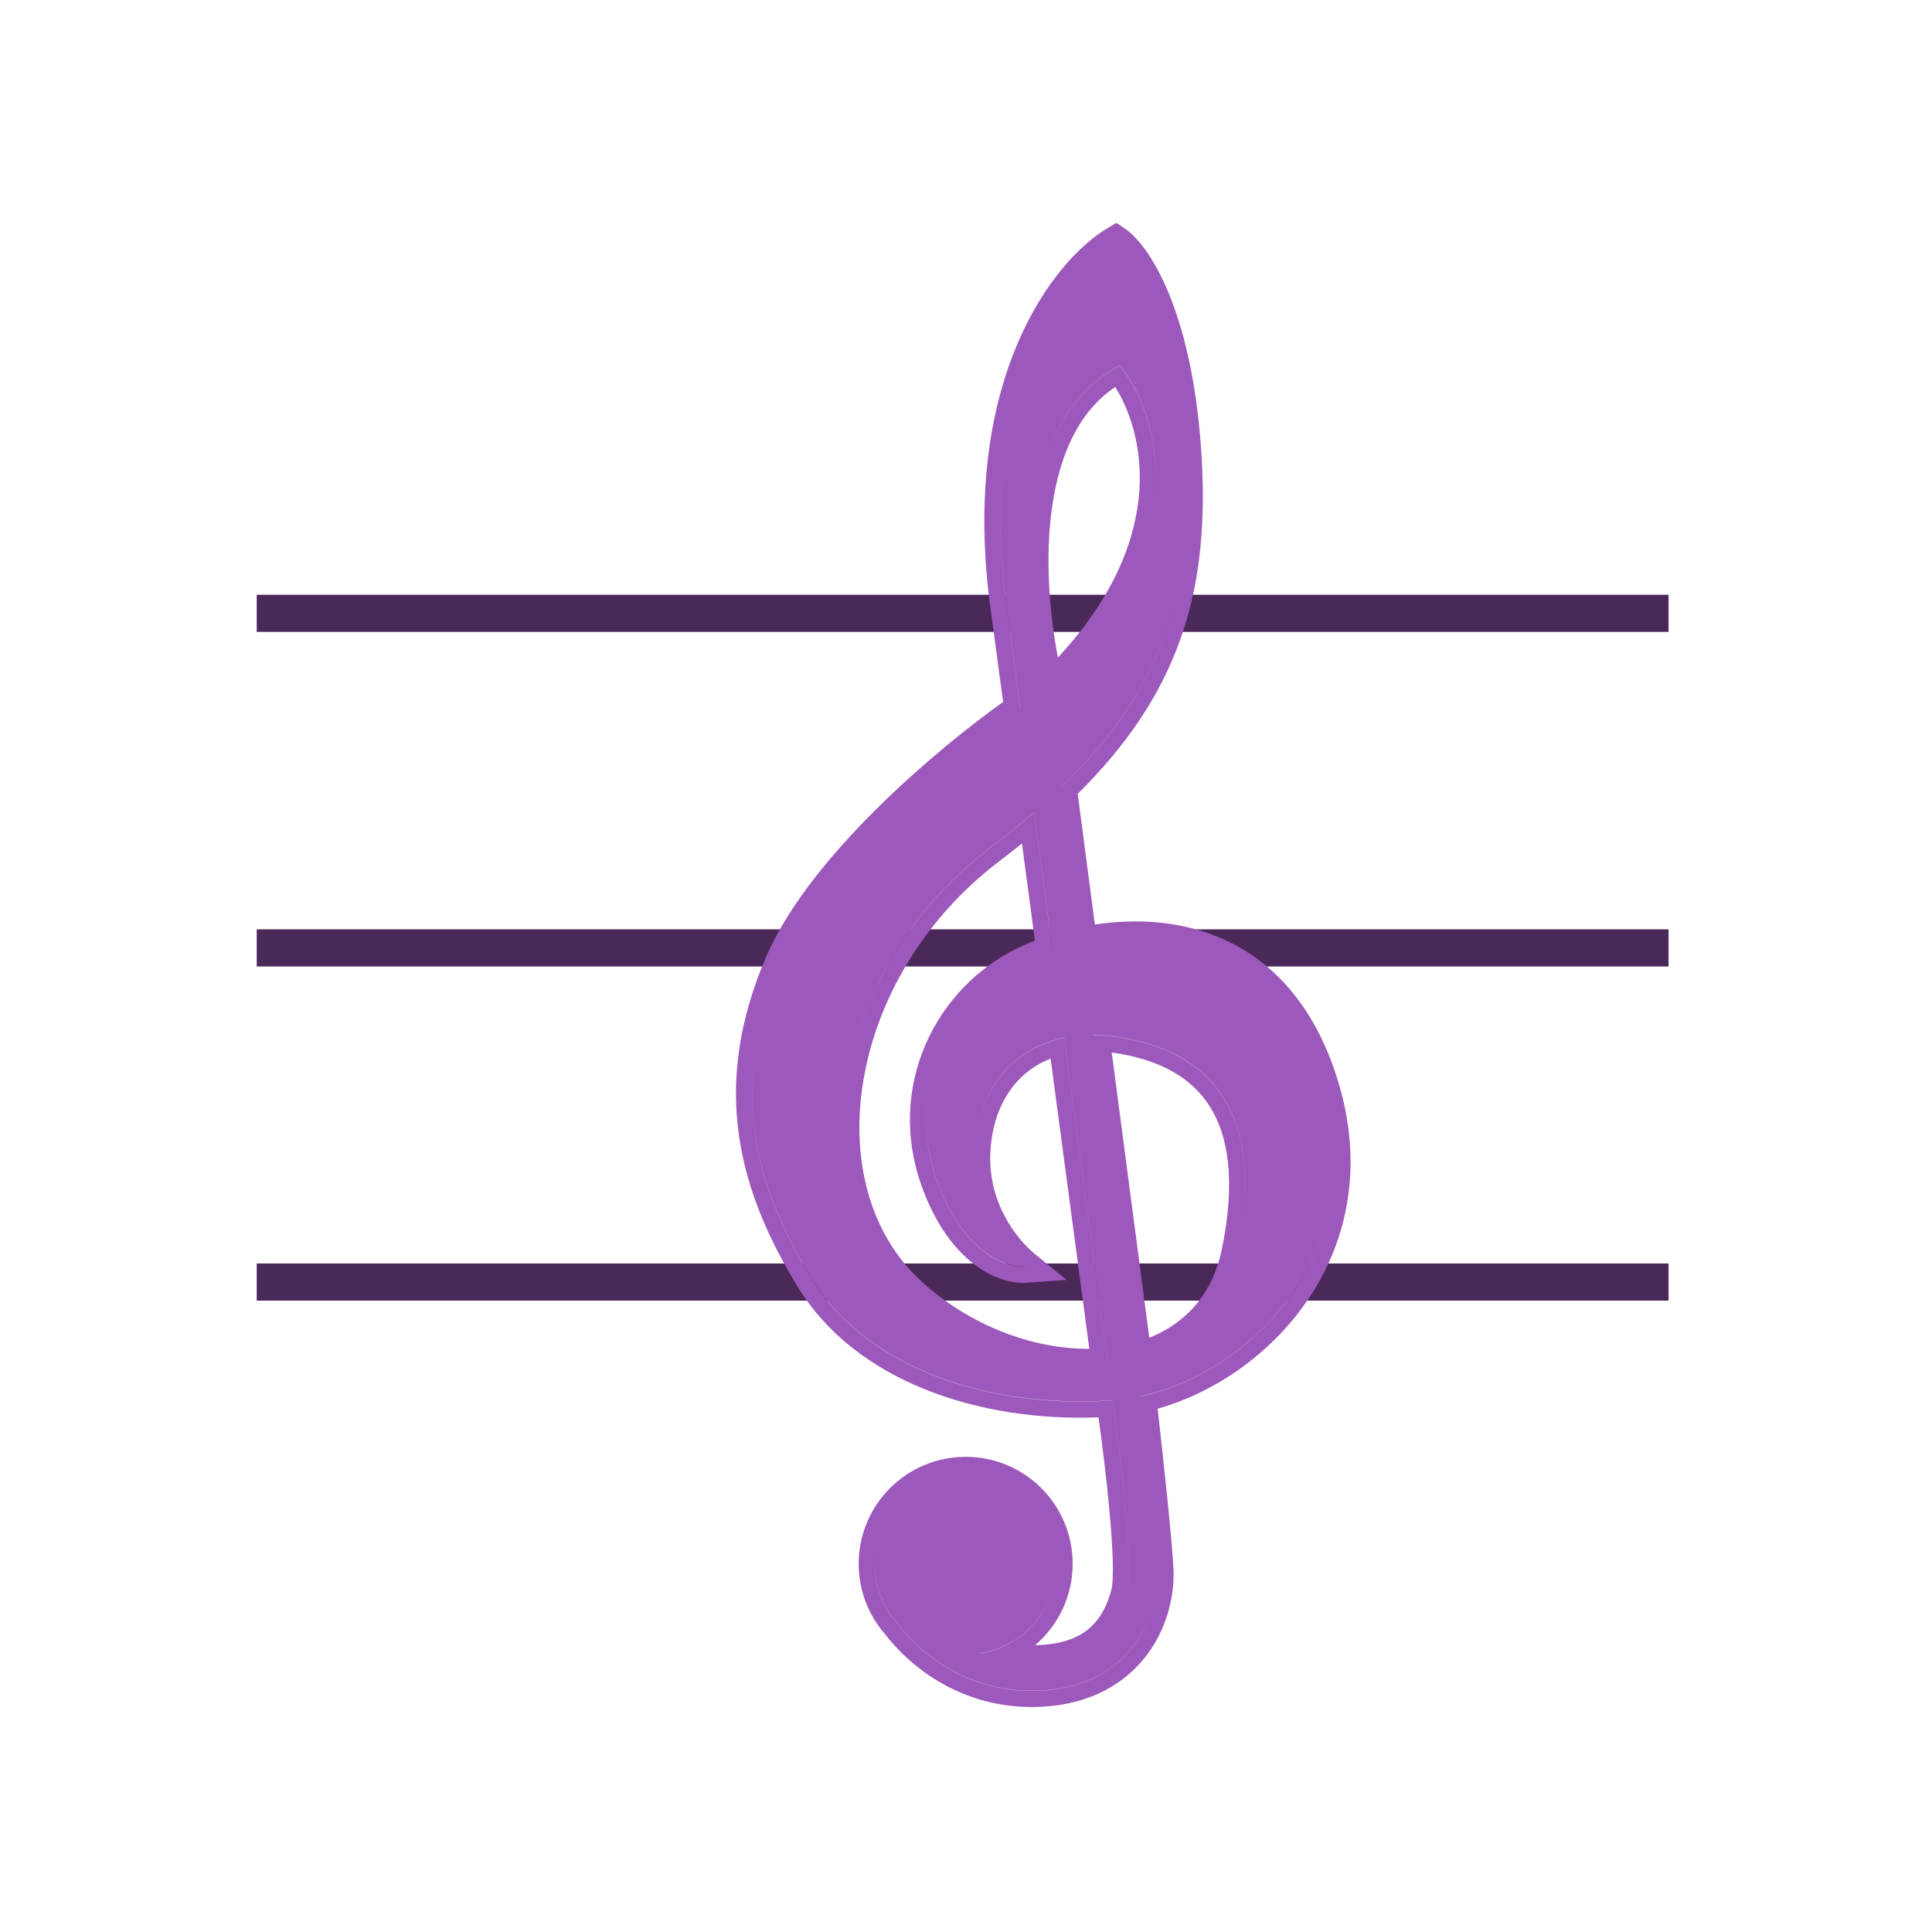 <svg width="44" height="44" viewBox="0 0 44 44" fill="none" xmlns="http://www.w3.org/2000/svg">
  <g filter="url(#filter0_b_2856_66848)">
    <rect x="5.847" y="13.545" width="32.153" height="0.846" fill="#4A2959" />
  </g>
  <g filter="url(#filter1_b_2856_66848)">
    <rect x="5.847" y="21.165" width="32.153" height="0.846" fill="#4A2959" />
  </g>
  <g filter="url(#filter2_b_2856_66848)">
    <rect x="5.847" y="28.775" width="32.153" height="0.846" fill="#4A2959" />
  </g>
  <path fill-rule="evenodd" clip-rule="evenodd"
    d="M21.333 26.884C21.691 27.884 22.2 28.406 22.639 28.654C22.922 28.814 23.176 28.86 23.343 28.849C23.341 28.847 23.34 28.846 23.338 28.845C22.91 28.871 21.919 28.517 21.334 26.88C21.061 26.116 21.028 25.35 21.184 24.646C21.027 25.351 21.059 26.119 21.333 26.884ZM23.971 21.662C23.972 21.662 23.972 21.661 23.973 21.661L23.551 18.496C23.236 18.769 22.898 19.043 22.534 19.32C20.832 20.616 19.768 22.392 19.376 24.157C19.769 22.393 20.833 20.619 22.533 19.324C22.772 19.142 23 18.962 23.217 18.782C23.331 18.688 23.442 18.594 23.55 18.5L23.971 21.662ZM22.268 25.632C22.471 24.725 23.031 24.034 23.878 23.736C23.991 23.696 24.11 23.663 24.234 23.637L25.224 31.059C25.224 31.059 25.224 31.059 25.225 31.059L24.235 23.633C23.188 23.848 22.497 24.601 22.268 25.632ZM26.204 11.96C26.573 10.303 26.033 8.976 25.504 8.325C24.486 8.842 23.944 9.836 23.694 10.965C23.945 9.838 24.486 8.845 25.503 8.33C26.031 8.98 26.571 10.305 26.204 11.96ZM25.948 11.177C25.875 12.251 25.4 13.566 24.093 14.975C23.904 13.989 23.79 12.699 23.965 11.514C24.136 10.357 24.568 9.37 25.399 8.814C25.725 9.334 26.016 10.16 25.948 11.177ZM28.174 28.582C28.179 28.56 28.184 28.537 28.189 28.515C28.849 25.29 27.529 23.955 25.519 23.625C25.303 23.59 25.096 23.572 24.898 23.57L24.898 23.575C25.019 23.576 25.142 23.582 25.27 23.596C25.351 23.604 25.434 23.616 25.518 23.629C27.528 23.959 28.848 25.294 28.188 28.519C28.183 28.54 28.179 28.561 28.174 28.582ZM27.828 28.446C27.617 29.48 26.999 30.138 26.174 30.467L25.319 23.971C25.365 23.977 25.411 23.983 25.458 23.991C26.401 24.146 27.121 24.525 27.545 25.186C27.972 25.853 28.148 26.883 27.828 28.446ZM23.035 9.467C22.785 10.59 22.695 11.958 22.894 13.59L23.239 16.155C23.238 16.155 23.238 16.156 23.237 16.156L22.893 13.595C22.694 11.96 22.784 10.591 23.035 9.467ZM17.293 23.434C16.812 25.601 17.443 27.413 18.484 29.115C19.758 31.199 22.592 32.084 25.336 31.89L25.354 32.025C25.521 33.18 25.817 35.622 25.674 36.261C25.815 35.616 25.52 33.182 25.353 32.029L25.335 31.894C22.591 32.089 19.757 31.203 18.483 29.119C17.441 27.416 16.81 25.603 17.293 23.434ZM22.318 37.659C22.555 37.621 22.778 37.544 22.98 37.434C23.498 37.152 23.883 36.656 24.014 36.064C23.829 36.888 23.153 37.527 22.309 37.656C22.312 37.657 22.315 37.658 22.318 37.659ZM19.973 35.16C19.94 35.306 19.923 35.458 19.923 35.614C19.923 36.141 20.12 36.623 20.445 36.988C20.901 37.599 21.952 38.509 23.493 38.509C25.246 38.509 26.074 37.446 26.297 36.437C26.072 37.445 25.245 38.505 23.494 38.505C21.953 38.505 20.902 37.595 20.445 36.984C20.121 36.618 19.924 36.137 19.924 35.61C19.924 35.455 19.941 35.305 19.973 35.16ZM25.966 31.804C27.829 31.403 29.767 29.835 30.267 27.585C29.765 29.833 27.828 31.4 25.965 31.8C25.965 31.801 25.966 31.802 25.966 31.804ZM24.157 17.944C25.617 16.535 26.443 15.132 26.805 13.502C26.442 15.13 25.616 16.533 24.157 17.941L24.157 17.944ZM22.529 13.639L22.845 15.987C22.129 16.497 21.097 17.317 20.108 18.279C19.037 19.321 17.984 20.56 17.457 21.773C16.809 23.264 16.651 24.611 16.83 25.864C17.008 27.111 17.517 28.243 18.17 29.311C19.491 31.471 22.31 32.384 25.018 32.279C25.099 32.856 25.199 33.66 25.267 34.406C25.305 34.824 25.333 35.22 25.342 35.545C25.351 35.885 25.337 36.104 25.313 36.197C25.226 36.531 25.086 36.819 24.865 37.032C24.649 37.241 24.327 37.408 23.82 37.454C23.736 37.462 23.654 37.466 23.574 37.468C24.098 37.021 24.429 36.356 24.429 35.614C24.429 34.268 23.338 33.178 21.993 33.178C20.647 33.178 19.556 34.268 19.556 35.614C19.556 36.229 19.784 36.791 20.16 37.22C20.666 37.89 21.81 38.876 23.493 38.876C24.682 38.876 25.521 38.424 26.047 37.782C26.563 37.151 26.758 36.365 26.724 35.715C26.689 35.043 26.514 33.407 26.365 32.082C29.008 31.338 31.668 28.429 30.457 24.57C29.922 22.862 28.956 21.873 27.841 21.381C26.881 20.958 25.844 20.917 24.935 21.056L24.544 18.079C25.675 16.959 26.433 15.822 26.881 14.562C27.346 13.255 27.468 11.839 27.353 10.209C27.243 8.641 26.951 7.494 26.622 6.691C26.298 5.903 25.923 5.413 25.619 5.206L25.426 5.076L25.226 5.194C23.985 5.928 21.915 8.606 22.529 13.639ZM22.554 26.27C22.599 25.215 23.101 24.434 23.927 24.109L24.808 30.718C23.526 30.727 22.077 30.191 20.967 29.165C19.805 28.092 19.362 26.395 19.664 24.598C19.965 22.803 21.006 20.947 22.755 19.616C22.934 19.48 23.107 19.344 23.274 19.209L23.569 21.421C23.433 21.475 23.304 21.531 23.183 21.589C21.284 22.506 20.186 24.766 20.988 27.008C21.614 28.759 22.735 29.259 23.369 29.214L24.291 29.149L23.575 28.564C23.161 28.228 22.506 27.405 22.554 26.27Z"
    fill="#9C58BB" />
  <defs>
    <filter id="filter0_b_2856_66848" x="3.078" y="10.776" width="37.692" height="6.385"
      filterUnits="userSpaceOnUse" color-interpolation-filters="sRGB">
      <feFlood flood-opacity="0" result="BackgroundImageFix" />
      <feGaussianBlur in="BackgroundImageFix" stdDeviation="1.385" />
      <feComposite in2="SourceAlpha" operator="in" result="effect1_backgroundBlur_2856_66848" />
      <feBlend mode="normal" in="SourceGraphic" in2="effect1_backgroundBlur_2856_66848"
        result="shape" />
    </filter>
    <filter id="filter1_b_2856_66848" x="3.078" y="18.395" width="37.692" height="6.385"
      filterUnits="userSpaceOnUse" color-interpolation-filters="sRGB">
      <feFlood flood-opacity="0" result="BackgroundImageFix" />
      <feGaussianBlur in="BackgroundImageFix" stdDeviation="1.385" />
      <feComposite in2="SourceAlpha" operator="in" result="effect1_backgroundBlur_2856_66848" />
      <feBlend mode="normal" in="SourceGraphic" in2="effect1_backgroundBlur_2856_66848"
        result="shape" />
    </filter>
    <filter id="filter2_b_2856_66848" x="3.078" y="26.006" width="37.692" height="6.385"
      filterUnits="userSpaceOnUse" color-interpolation-filters="sRGB">
      <feFlood flood-opacity="0" result="BackgroundImageFix" />
      <feGaussianBlur in="BackgroundImageFix" stdDeviation="1.385" />
      <feComposite in2="SourceAlpha" operator="in" result="effect1_backgroundBlur_2856_66848" />
      <feBlend mode="normal" in="SourceGraphic" in2="effect1_backgroundBlur_2856_66848"
        result="shape" />
    </filter>
  </defs>
</svg>